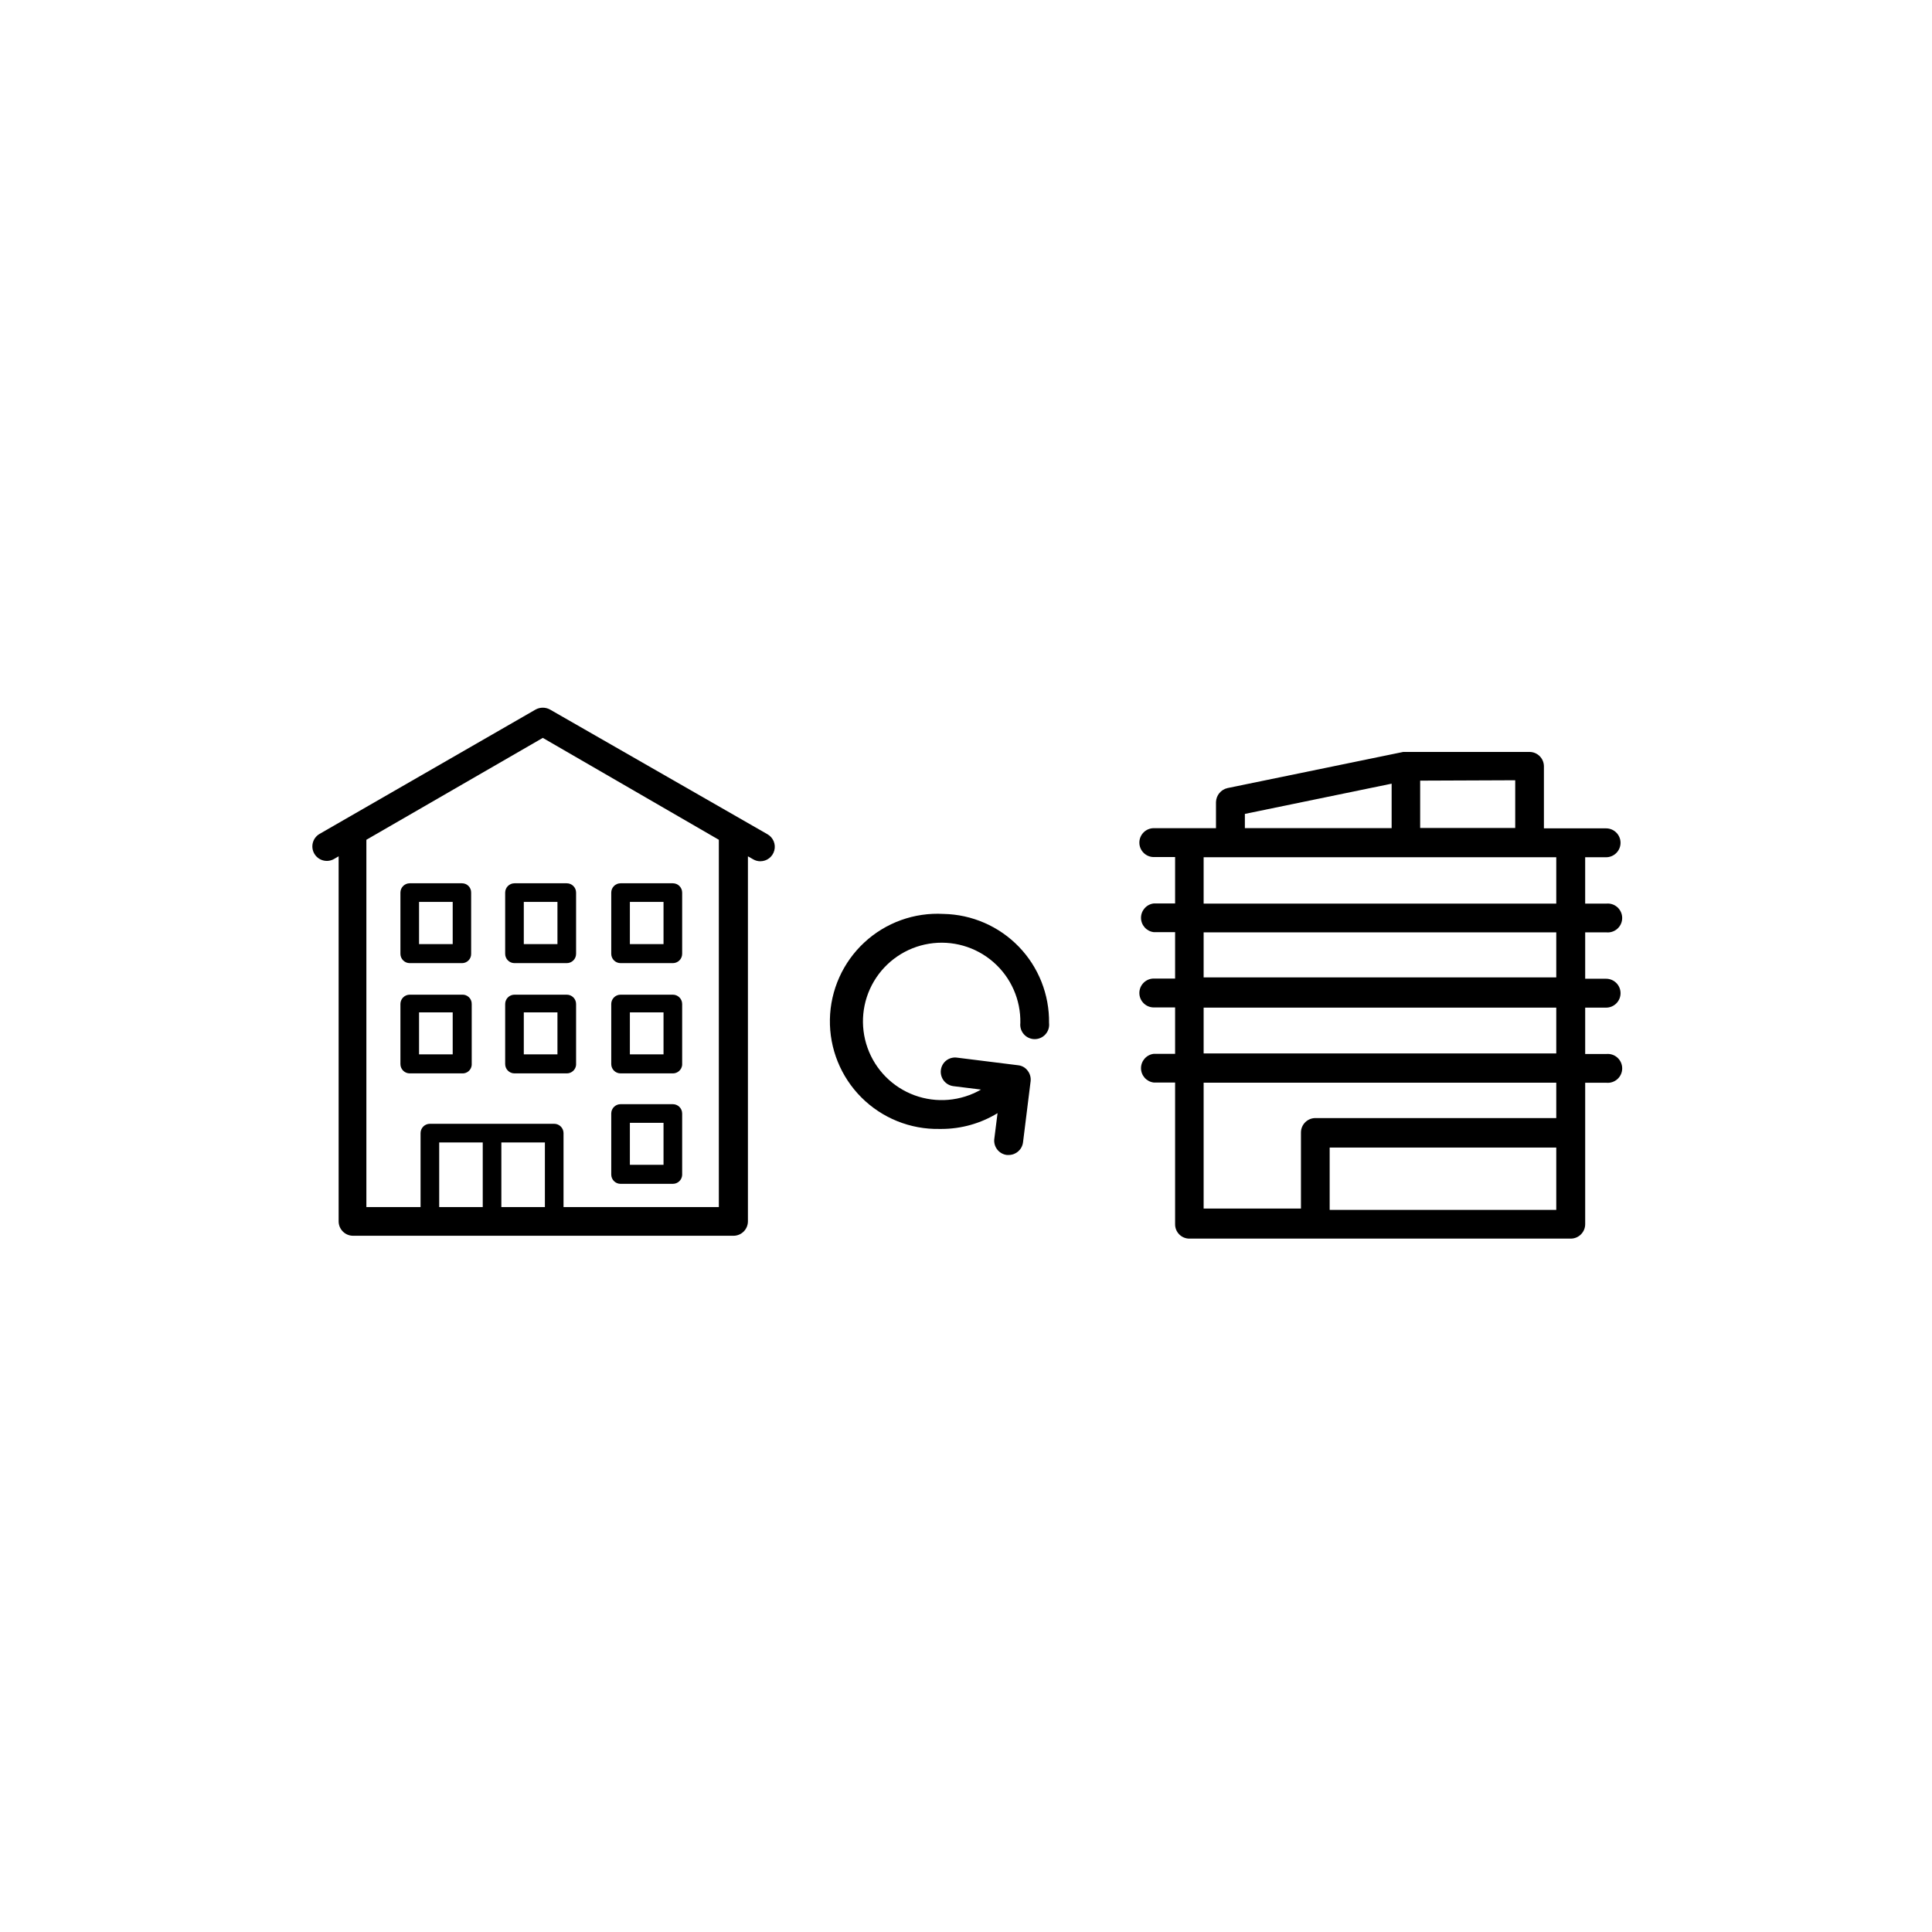 <?xml version="1.0" encoding="UTF-8"?>
<!-- Uploaded to: ICON Repo, www.svgrepo.com, Generator: ICON Repo Mixer Tools -->
<svg fill="#000000" width="800px" height="800px" version="1.1" viewBox="144 144 512 512" xmlns="http://www.w3.org/2000/svg">
 <g>
  <path d="m394.05 386.2c-7.738-0.438-15.32 2.293-21 7.566-5.68 5.269-8.973 12.625-9.117 20.375-0.141 7.746 2.875 15.219 8.355 20.699 5.481 5.477 12.953 8.488 20.703 8.34h0.555c5.227-0.012 10.352-1.457 14.812-4.184l-0.855 6.801h-0.004c-0.125 1.012 0.152 2.031 0.777 2.832 0.621 0.805 1.539 1.328 2.551 1.453h0.504c1.91-0.008 3.523-1.43 3.777-3.324l2.016-16.223c0.117-1.012-0.176-2.027-0.809-2.824-0.602-0.801-1.516-1.312-2.516-1.41l-16.172-2.016h-0.004c-1.004-0.141-2.019 0.125-2.828 0.738-0.805 0.617-1.328 1.531-1.453 2.539-0.129 1.008 0.152 2.027 0.773 2.828 0.625 0.805 1.543 1.328 2.551 1.453l7.305 0.906h0.004c-5.363 3.094-11.824 3.644-17.633 1.508-5.809-2.137-10.367-6.746-12.441-12.578-2.078-5.832-1.457-12.285 1.695-17.613 3.152-5.328 8.508-8.98 14.617-9.973 6.109-0.988 12.344 0.785 17.016 4.848 4.676 4.059 7.301 9.984 7.172 16.176-0.125 1.086 0.219 2.172 0.945 2.984 0.727 0.816 1.77 1.281 2.859 1.281 1.094 0 2.133-0.465 2.859-1.281 0.727-0.812 1.07-1.898 0.945-2.984 0.105-7.539-2.773-14.812-8.012-20.23-5.242-5.418-12.414-8.543-19.949-8.688z"/>
  <path d="m569.63 391.08c1.082 0.125 2.168-0.219 2.984-0.945 0.816-0.727 1.281-1.766 1.281-2.859s-0.465-2.133-1.281-2.859c-0.816-0.727-1.902-1.07-2.984-0.945h-5.543v-12.293h5.543c2.113 0 3.828-1.715 3.828-3.828 0-2.113-1.715-3.828-3.828-3.828h-16.477v-16.477c-0.027-2.094-1.734-3.777-3.828-3.777h-33.453l-46.551 9.574c-1.758 0.391-3.027 1.926-3.074 3.727v6.902h-16.477c-2.113 0-3.828 1.715-3.828 3.828s1.715 3.828 3.828 3.828h5.644v12.293h-5.644c-1.93 0.223-3.391 1.859-3.391 3.805 0 1.945 1.461 3.582 3.391 3.805h5.644v12.293h-5.644c-2.113 0-3.828 1.715-3.828 3.828 0 2.113 1.715 3.828 3.828 3.828h5.644v12.293h-5.644c-1.93 0.223-3.391 1.859-3.391 3.805s1.461 3.582 3.391 3.805h5.644v37.535-0.004c-0.016 1.012 0.379 1.988 1.09 2.707 0.707 0.719 1.676 1.125 2.688 1.125h101.07c2.113 0 3.828-1.715 3.828-3.832v-37.48h5.543c1.082 0.125 2.168-0.219 2.984-0.945 0.816-0.727 1.281-1.77 1.281-2.859 0-1.094-0.465-2.133-1.281-2.859-0.816-0.727-1.902-1.07-2.984-0.945h-5.543v-12.293h5.543c2.113 0 3.828-1.715 3.828-3.828s-1.715-3.828-3.828-3.828h-5.543v-12.293zm-24.082-40.305v12.645h-25.191v-12.543zm-71.645 8.918 38.895-8.012v11.789h-38.895zm-10.93 11.484h93.453v12.293h-93.453zm33.402 93.457v-16.523h60.051v16.523zm60.051-24.332h-63.883c-2.094 0.027-3.777 1.73-3.777 3.828v20.152h-25.793v-33.352h93.453zm0-17.129-93.453-0.004v-12.141h93.453zm0-20.152-93.453-0.004v-11.938h93.453z"/>
  <path d="m347.4 365.09-57.637-33.051c-1.191-0.656-2.637-0.656-3.828 0l-57.234 32.949c-1.836 1.059-2.469 3.402-1.41 5.238 1.059 1.836 3.402 2.469 5.238 1.41l1.211-0.707v96.734c0 2.113 1.715 3.828 3.828 3.828h100.81c2.113 0 3.828-1.715 3.828-3.828v-96.73l1.41 0.805c0.566 0.328 1.211 0.504 1.863 0.504 1.742 0.008 3.266-1.16 3.715-2.84 0.453-1.68-0.289-3.453-1.797-4.312zm-58.996 98.797h-11.539v-17.129h11.539zm-16.473 0h-11.539v-17.129h11.539zm62.57-97.336v97.336h-41.16v-19.598c0-0.656-0.262-1.285-0.727-1.746-0.461-0.465-1.09-0.723-1.742-0.723h-32.949c-1.363 0-2.469 1.105-2.469 2.469v19.598h-14.359v-97.336l46.754-27.004z"/>
  <path d="m266.44 399.24h-13.855c-1.363 0-2.469-1.105-2.469-2.469v-16.223c0-1.363 1.105-2.469 2.469-2.469h13.855c0.652 0 1.273 0.262 1.73 0.727 0.453 0.465 0.703 1.094 0.688 1.742v16.223c0.016 0.652-0.234 1.277-0.688 1.742-0.457 0.465-1.078 0.727-1.73 0.727zm-11.387-5.039h8.918v-11.184h-8.918z"/>
  <path d="m294.2 399.24h-13.855c-1.363 0-2.469-1.105-2.469-2.469v-16.223c0-1.363 1.105-2.469 2.469-2.469h13.855c1.363 0 2.469 1.105 2.469 2.469v16.223c0 0.656-0.262 1.285-0.723 1.746-0.465 0.465-1.094 0.723-1.746 0.723zm-11.387-5.039h8.918v-11.184h-8.918z"/>
  <path d="m266.44 428.46h-13.855c-1.363 0-2.469-1.105-2.469-2.469v-15.922c0-1.363 1.105-2.469 2.469-2.469h13.855c0.676-0.043 1.34 0.199 1.828 0.672 0.488 0.469 0.758 1.121 0.742 1.797v16.172c-0.105 1.316-1.25 2.305-2.57 2.219zm-11.387-5.039h8.918v-11.133h-8.918z"/>
  <path d="m294.2 428.46h-13.855c-1.363 0-2.469-1.105-2.469-2.469v-15.922c0-1.363 1.105-2.469 2.469-2.469h13.855c1.363 0 2.469 1.105 2.469 2.469v16.172c-0.129 1.266-1.199 2.223-2.469 2.219zm-11.387-5.039h8.918v-11.133h-8.918z"/>
  <path d="m322.31 399.24h-13.855c-1.363 0-2.469-1.105-2.469-2.469v-16.223c0-1.363 1.105-2.469 2.469-2.469h13.855c1.363 0 2.469 1.105 2.469 2.469v16.223c0 0.656-0.262 1.285-0.723 1.746-0.465 0.465-1.094 0.723-1.746 0.723zm-11.387-5.039h8.918v-11.184h-8.918z"/>
  <path d="m322.31 428.46h-13.855c-1.363 0-2.469-1.105-2.469-2.469v-15.922c0-1.363 1.105-2.469 2.469-2.469h13.855c1.363 0 2.469 1.105 2.469 2.469v16.172c-0.133 1.266-1.199 2.223-2.469 2.219zm-11.387-5.039h8.918v-11.133h-8.918z"/>
  <path d="m322.31 457.73h-13.855c-1.363 0-2.469-1.105-2.469-2.469v-16.172c0-1.363 1.105-2.469 2.469-2.469h13.855c1.363 0 2.469 1.105 2.469 2.469v16.324c-0.082 1.305-1.164 2.32-2.469 2.316zm-11.387-5.039h8.918v-11.133h-8.918z"/>
 </g>
</svg>